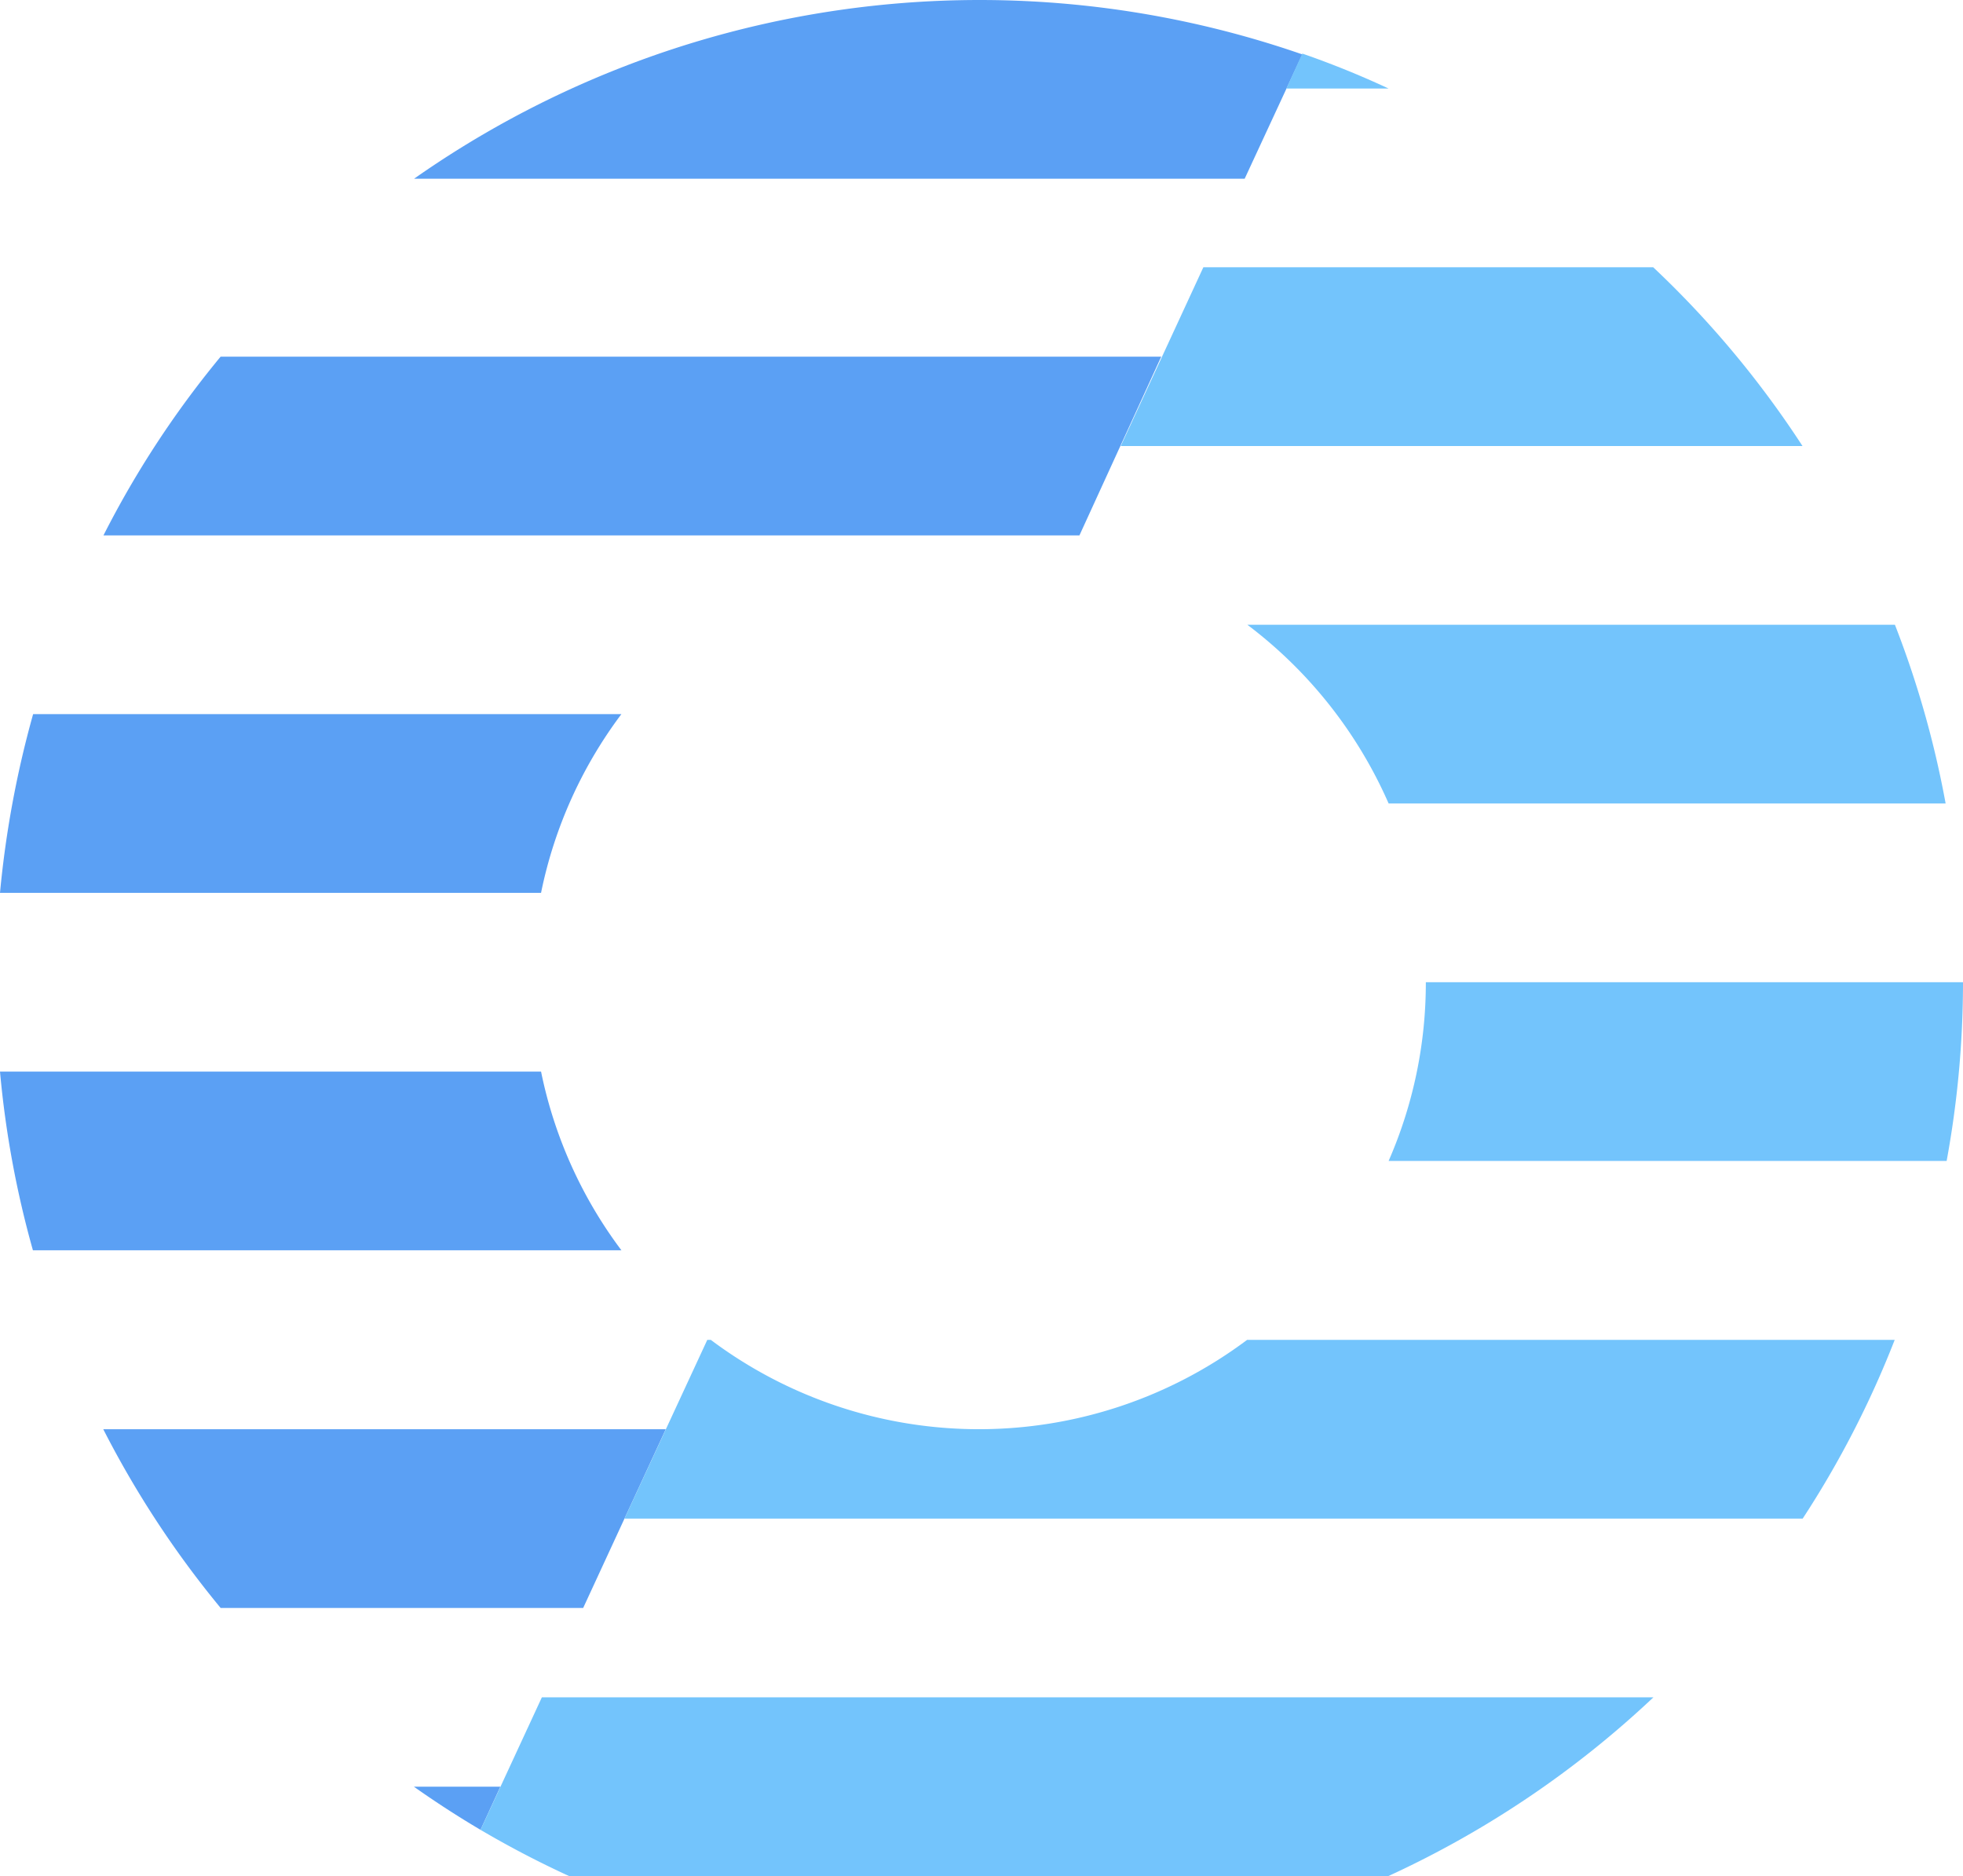 <svg xmlns="http://www.w3.org/2000/svg" viewBox="0 0 96 91.74">
    <g d-rs="3" transform="matrix(1,0,0,-1,0,91.74)">
        <path
            d="M23.5 2.26c-1.12.66-2.21 1.37-3.26 2.11h4.23zm5.02 10.85H10.79a47.93 47.93 0 0 0-5.74 8.74h27.51zM60.87 83H20.25a48.14 48.14 0 0 0 43.44 6.08z"
            fill="#5ba0f4"></path>
        <path
            d="M23.5 2.26l3 6.48h54.36A48.21 48.21 0 0 0 67.9 0H27.83a48 48 0 0 0-4.33 2.26zm35.35 76.41h22a47.79 47.79 0 0 0 7.3-8.74H54.81zm4.84 10.45a44.32 44.32 0 0 0 4.22-1.71h-5z"
            fill="#73c4fc"></path>
        <path
            d="M30.39 30.6H1.61A48.17 48.17 0 0 0 0 39.34h26.46a21.78 21.78 0 0 1 3.93-8.74zm-3.93 17.48H0a49.39 49.39 0 0 0 1.62 8.74h28.77a21.78 21.78 0 0 1-3.93-8.74zM5.06 65.56a47.21 47.21 0 0 0 5.73 8.74h46l-4-8.74z"
            fill="#5ba0f4"></path>
        <path
            d="M67.91 52.45A22 22 0 0 1 61 61.19h31.67a47.58 47.58 0 0 0 2.48-8.74zm1.82-8.74H96a48.32 48.32 0 0 0-.8-8.74H67.91a21.74 21.74 0 0 1 1.82 8.74zM34.76 26.22a21.87 21.87 0 0 1 26.23 0h31.67a47.49 47.49 0 0 0-4.5-8.74H30.54l4.05 8.74z"
            fill="#73c4fc"></path>
    </g>
</svg>